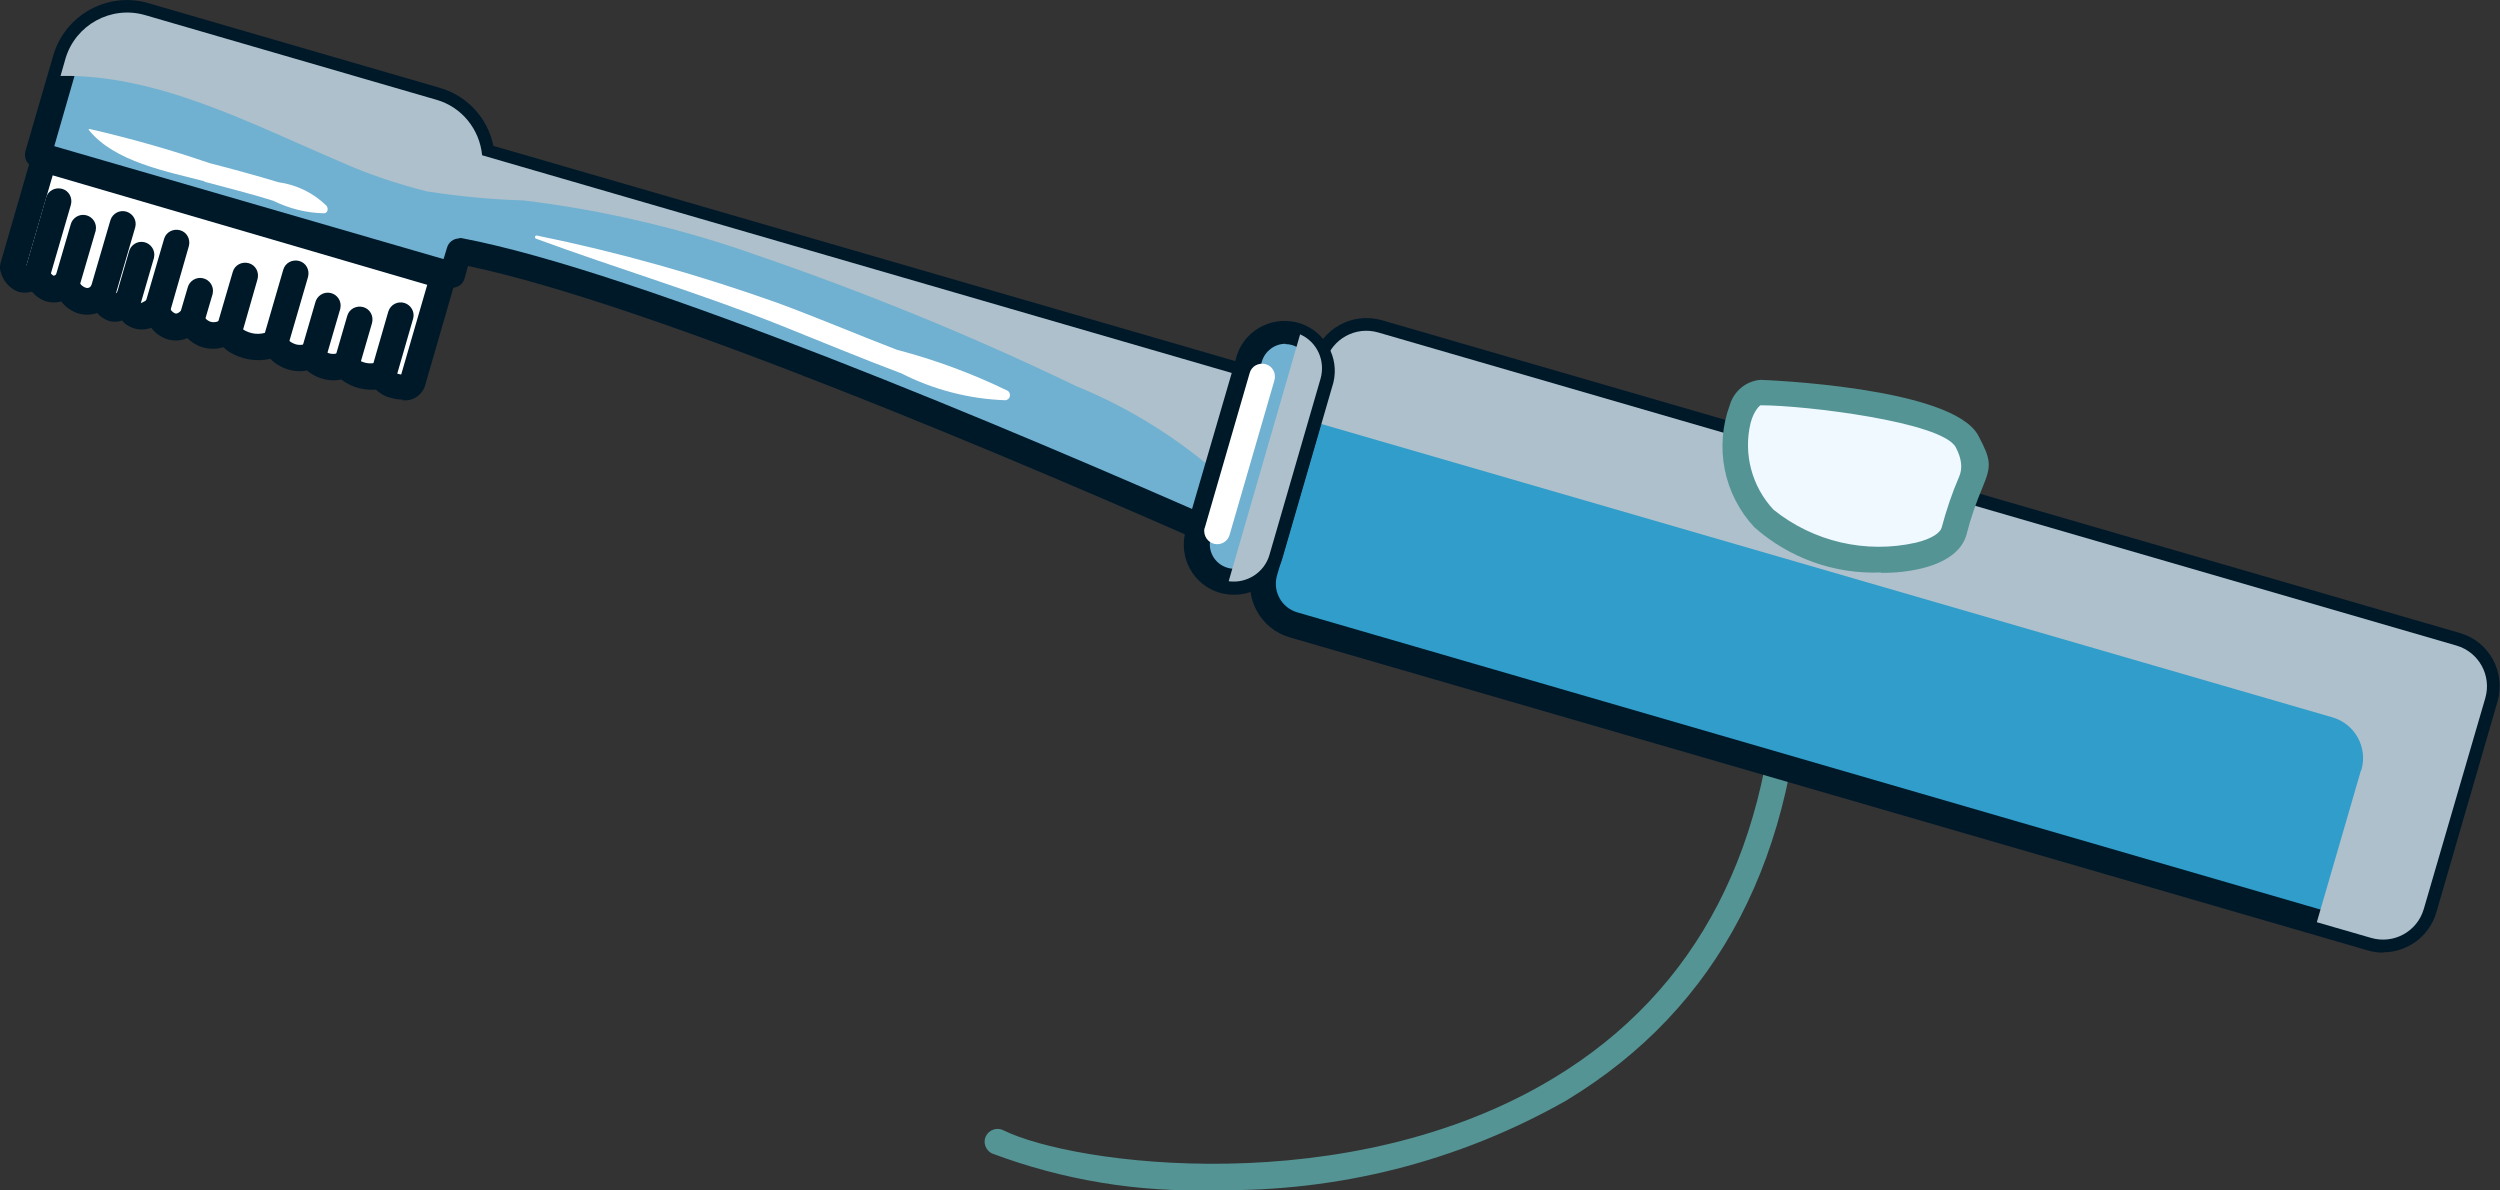 <?xml version="1.0" encoding="UTF-8"?><svg id="Layer_2" xmlns="http://www.w3.org/2000/svg" xmlns:xlink="http://www.w3.org/1999/xlink" viewBox="0 0 79.7 37.95"><rect x="0" y="0" width="79.7" height="37.95" fill="#333333" stroke="none"/><defs><style>.cls-1{clip-path:url(#clippath-2);}.cls-1,.cls-2,.cls-3,.cls-4{fill:none;}.cls-5{fill:#fff;}.cls-6{fill:#adc0cb;}.cls-7{fill:#70b0d0;}.cls-8{fill:#549494;}.cls-9{fill:#eff9ff;}.cls-10{fill:#001929;}.cls-3{clip-path:url(#clippath);}.cls-4{clip-path:url(#clippath-1);}.cls-11{fill:#309dca;}</style><clipPath id="clippath"><rect class="cls-2" x="41.72" y="10.54" width="37.57" height="19.41"/></clipPath><clipPath id="clippath-1"><rect class="cls-2" x="1.93" y=".41" width="38.91" height="15.59"/></clipPath><clipPath id="clippath-2"><rect class="cls-2" x="39.17" y="10.66" width="2.98" height="7.89"/></clipPath></defs><g id="Group_10085"><path id="Path_18539" class="cls-8" d="m38.71,37.94c-2.42.08-4.83-.32-7.09-1.17-.2-.1-.29-.35-.19-.55s.35-.29.55-.19c2.24,1.11,11.02,2.29,17.55-1.66,4.6-2.78,7-7.42,7.14-13.8,0-.22.19-.4.41-.4h0c.23,0,.4.19.4.42-.15,6.68-2.68,11.55-7.54,14.49-3.43,1.95-7.31,2.93-11.25,2.86"/><path id="Path_18540" class="cls-9" d="m57.16,21.23c2.42.04,2.8-3.53,2.56-4.4-.38-1.33-2.07-2.03-2.86-1.42-.73.56-.93,2.74-.93,2.74,0,0-1.21-.45-1.16-.03.18,1.38.99,3.09,2.4,3.12"/><path id="Path_18541" class="cls-10" d="m57.2,21.64h-.05c-1.61-.03-2.58-1.82-2.8-3.47-.03-.19.05-.38.19-.5.31-.17.69-.2,1.02-.06.06-.93.42-1.81,1.03-2.52.5-.34,1.15-.41,1.71-.19.86.27,1.53.95,1.8,1.82.22,1.36-.09,2.76-.88,3.9-.47.65-1.23,1.04-2.04,1.03m-.03-.82c.56.03,1.1-.24,1.42-.71.62-.93.88-2.06.74-3.17-.19-.6-.66-1.07-1.26-1.26-.31-.13-.66-.11-.95.06-.48.73-.74,1.58-.77,2.45l-.05.53-.5-.18c-.18-.07-.37-.12-.56-.16.22,1.07.86,2.42,1.94,2.44"/><path id="Path_18603" class="cls-11" d="m75.61,29.9c.72.21,1.47-.21,1.68-.92l1.95-6.72c.21-.72-.21-1.47-.92-1.68l-34.37-9.98c-.72-.21-1.47.21-1.68.92l-1.95,6.72c-.21.72.21,1.47.92,1.68l34.37,9.98Z"/><path id="Path_18604" class="cls-10" d="m75.98,30.37c-.17,0-.33-.02-.49-.07h0l-34.37-9.98c-.94-.27-1.47-1.25-1.2-2.19,0,0,0,0,0,0l1.95-6.72c.27-.94,1.25-1.47,2.19-1.2l34.36,9.97c.94.27,1.47,1.25,1.2,2.19,0,0,0,0,0,0l-1.95,6.72c-.22.75-.91,1.27-1.7,1.27m-.26-.86c.5.14,1.02-.14,1.17-.64l1.95-6.72c.15-.5-.14-1.02-.64-1.17,0,0,0,0,0,0l-34.36-9.98c-.5-.15-1.02.14-1.17.64,0,0,0,0,0,0l-1.95,6.72c-.14.5.14,1.02.64,1.17l34.36,9.98Z"/><g id="Group_10069"><g id="Group_10068"><g class="cls-3"><g id="Group_10067"><path id="Path_18605" class="cls-6" d="m75.28,24.55c.21-.72-.2-1.47-.92-1.68,0,0,0,0,0,0l-32.64-9.47.54-1.88c.21-.72.96-1.13,1.68-.92,0,0,0,0,0,0l34.37,9.98c.72.21,1.13.96.92,1.68l-1.96,6.72c-.21.72-.96,1.13-1.68.92l-1.73-.5,1.41-4.85Z"/></g></g></g></g><path id="Path_18606" class="cls-5" d="m.41,8.49l.99-3.42,12.74,3.7s-.91,3.14-.99,3.42-1.03.11-.92-.27c-.46.25-1.24-.09-1.17-.34-.47.3-1.13-.04-1.06-.31-.4.25-.93.12-1.18-.28-.02-.02-.03-.05-.04-.08-.54.34-1.53,0-1.46-.42-.29.27-.74.26-1.02-.03-.09-.09-.15-.2-.18-.32-.2.27-.58.34-.86.14-.15-.11-.24-.28-.25-.46-.6.56-.99-.02-.92-.27-.5.59-.8.03-.81-.24-.21.28-.61.33-.89.12-.14-.11-.23-.27-.25-.45-.19.23-.53.26-.76.08-.11-.09-.18-.21-.19-.35-.61.5-.79-.23-.79-.23"/><path id="Path_18607" class="cls-10" d="m12.84,12.74c-.13,0-.26-.02-.39-.06-.18-.04-.34-.14-.47-.26-.38.03-.76-.07-1.07-.3l-.03-.02c-.34.07-.7-.01-.99-.21-.04-.03-.07-.05-.1-.08-.25.05-.5.02-.74-.08-.16-.07-.31-.16-.43-.29-.45.1-.92.02-1.31-.22-.07-.04-.13-.1-.19-.15-.26.08-.53.06-.78-.04-.14-.06-.26-.15-.37-.25-.21.09-.44.1-.65.03-.2-.07-.37-.19-.5-.36-.24.09-.52.07-.74-.07-.07-.04-.13-.09-.19-.16-.15.05-.31.05-.45,0-.13-.05-.25-.13-.34-.24-.21.07-.44.07-.64,0-.2-.07-.38-.2-.51-.37-.17.05-.36.04-.53-.02-.16-.06-.29-.16-.4-.29-.15.04-.31.04-.45,0-.29-.12-.5-.38-.56-.68-.02-.07-.01-.14,0-.21l.99-3.42c.06-.22.29-.34.51-.28l12.74,3.69c.22.06.34.29.28.51l-.99,3.42c-.11.29-.4.47-.71.43m-.2-.86c.05.02.11.03.16.04l.83-2.86L1.68,5.59l-.84,2.88s.05-.03.09-.07c.18-.14.44-.12.58.06.05.07.08.15.09.23.03.04.07.08.11.1.02,0,.06-.02.13-.08.16-.16.42-.16.58,0,.08.08.12.19.12.31.05.08.13.14.22.16.03,0,.09.02.17-.1.13-.18.39-.23.57-.1.1.07.17.19.17.32,0,.02,0,.04.02.06.02-.02.05-.05.07-.07.15-.17.41-.2.58-.05.12.1.17.27.13.43.09-.03.18-.08.25-.15.11-.11.28-.14.43-.08.15.06.25.19.26.35.02.09.08.16.17.2.07.03.16-.05.23-.12.11-.12.29-.17.45-.11.16.06.27.2.27.37.05.06.12.11.19.13.12.03.24,0,.33-.08.17-.15.43-.12.58.05.06.07.1.17.1.26.25.17.56.2.83.08.19-.12.45-.06.57.13.03.04.04.08.05.13.07.07.16.12.26.15.12.03.24.02.34-.05.19-.12.45-.07.57.12.03.05.06.11.06.18.13.07.29.07.42,0,.19-.12.44-.07.57.12.03.04.05.09.06.14.17.1.38.12.56.06.2-.11.45-.04.56.16.03.05.04.1.05.16"/><path id="Path_18608" class="cls-7" d="m15.37,4.96l25.48,7.4-1.44,4.95c-7.25-3.21-19.13-8.23-24.78-9.3-.1.35-.22.76-.22.76L1.21,4.93l.89-3.06C2.41.79,3.54.17,4.62.49l9.29,2.7c.81.23,1.38.94,1.46,1.77"/><path id="Path_18609" class="cls-10" d="m39.41,17.72c-.06,0-.11-.01-.17-.04-6.64-2.94-18.49-7.98-24.32-9.2l-.11.4c-.06.22-.29.34-.51.28,0,0,0,0,0,0L1.09,5.33c-.22-.06-.34-.29-.28-.51l.89-3.06C2.08.47,3.44-.28,4.73.1l9.29,2.7c.87.25,1.53.96,1.71,1.85l25.23,7.32c.11.03.19.1.25.2.05.1.06.21.03.31l-1.44,4.94c-.05.18-.21.3-.4.3M14.63,7.59s.05,0,.08,0c5.65,1.07,17.55,6.1,24.44,9.14l1.19-4.11L15.25,5.35c-.16-.05-.28-.19-.29-.36-.06-.67-.52-1.23-1.16-1.42L4.51.88c-.86-.25-1.76.25-2.01,1.11l-.77,2.67,12.41,3.6.11-.36c.05-.18.21-.3.4-.3"/><g id="Group_10072"><g id="Group_10071"><g class="cls-4"><g id="Group_10070"><path id="Path_18610" class="cls-6" d="m39.79,16c-1.56-1.59-3.42-2.85-5.48-3.69-3.3-1.59-6.68-2.97-10.14-4.16-2.42-.86-4.93-1.45-7.48-1.76-1.03-.03-2.07-.13-3.09-.29-.95-.24-1.87-.55-2.77-.95C7.95,3.92,5.02,2.37,1.93,2.42l.16-.56C2.41.79,3.54.17,4.62.48l9.29,2.7c.81.23,1.38.94,1.46,1.77l25.48,7.4-1.06,3.64Z"/></g></g></g></g><path id="Path_18611" class="cls-10" d="m1.2,9.13s-.08,0-.12-.02c-.22-.06-.34-.29-.28-.51,0,0,0,0,0,0l.67-2.3c.06-.22.29-.34.51-.28.22.06.34.29.28.51h0l-.67,2.3c-.05.18-.21.3-.4.3"/><path id="Path_18612" class="cls-10" d="m2.15,9.41s-.08,0-.12-.02c-.22-.07-.34-.29-.28-.51l.5-1.71c.05-.22.27-.36.49-.31.22.05.36.27.31.49,0,.01,0,.03-.01.04l-.5,1.71c-.05.18-.21.3-.4.3"/><path id="Path_18613" class="cls-10" d="m3.28,9.74s-.08,0-.12-.02c-.22-.06-.34-.29-.28-.51,0,0,0,0,0,0l.64-2.19c.07-.22.3-.34.52-.27.21.07.33.29.27.5l-.64,2.19c-.05.18-.21.3-.4.3"/><path id="Path_18614" class="cls-10" d="m4.1,9.97s-.08,0-.12-.02c-.22-.06-.34-.29-.28-.51,0,0,0,0,0,0l.41-1.41c.05-.22.27-.36.49-.31.22.05.36.27.31.49,0,.01,0,.03-.01.04l-.41,1.41c-.05.18-.21.3-.4.3"/><path id="Path_18615" class="cls-10" d="m5.02,10.24c-.23,0-.41-.18-.42-.41,0-.04,0-.08.02-.12l.61-2.09c.06-.22.29-.34.51-.28.22.06.34.29.28.51l-.6,2.09c-.05.18-.21.3-.4.3"/><path id="Path_18616" class="cls-10" d="m6.13,10.56s-.08,0-.12-.02c-.22-.06-.34-.29-.28-.51l.25-.85c.05-.22.27-.36.49-.31.22.05.36.27.31.49,0,.01,0,.03-.01.04l-.25.85c-.05.18-.21.3-.4.3"/><path id="Path_18617" class="cls-10" d="m7.32,10.91c-.23,0-.41-.18-.42-.41,0-.04,0-.08.02-.12l.5-1.71c.06-.22.29-.34.51-.28.22.06.34.29.28.51h0l-.49,1.71c-.05.18-.21.3-.4.3"/><path id="Path_18618" class="cls-10" d="m8.79,11.33c-.23,0-.41-.18-.42-.41,0-.04,0-.08.02-.12l.64-2.2c.06-.22.29-.34.51-.28.22.06.34.29.28.51l-.64,2.2c-.05.18-.21.3-.4.3"/><path id="Path_18619" class="cls-10" d="m10.01,11.69s-.08,0-.12-.02c-.22-.06-.34-.29-.28-.51,0,0,0,0,0,0l.44-1.51c.05-.22.27-.36.49-.31.22.05.36.27.31.49,0,.01,0,.03-.01.04l-.44,1.51c-.05.18-.21.3-.4.3"/><path id="Path_18620" class="cls-10" d="m11.06,12c-.23,0-.42-.19-.42-.41,0-.04,0-.08.02-.11l.41-1.41c.06-.22.29-.34.51-.28.22.06.34.29.28.51l-.41,1.41c-.05.18-.21.3-.4.3"/><path id="Path_18621" class="cls-10" d="m12.23,12.33s-.08,0-.11-.02c-.22-.06-.34-.29-.28-.51l.54-1.87c.07-.22.3-.34.52-.27.21.07.33.29.27.5l-.54,1.87c-.05.18-.21.3-.4.3"/><path id="Path_18622" class="cls-7" d="m39,18.51c.63.18,1.29-.18,1.47-.81,0,0,0,0,0,0l1.63-5.62c.18-.63-.18-1.29-.81-1.47-.63-.18-1.29.18-1.47.81l-1.63,5.62c-.18.63.18,1.29.81,1.47,0,0,0,0,0,0"/><path id="Path_18623" class="cls-10" d="m39.34,18.96c-.15,0-.3-.02-.45-.06-.85-.25-1.33-1.13-1.09-1.98l1.64-5.62c.29-.83,1.2-1.27,2.04-.98.77.27,1.22,1.08,1.03,1.87l-1.63,5.62c-.2.68-.82,1.15-1.53,1.15m1.63-8c-.34,0-.65.23-.75.56l-1.63,5.62c-.12.41.12.84.53.96,0,0,0,0,0,0h0c.2.06.41.04.59-.06.18-.1.31-.27.37-.46l1.63-5.62c.12-.41-.12-.84-.53-.96-.07-.02-.14-.03-.21-.03"/><g id="Group_10075"><g id="Group_10074"><g class="cls-1"><g id="Group_10073"><path id="Path_18624" class="cls-6" d="m41.45,10.66c.54.24.81.84.65,1.41l-1.63,5.62c-.16.56-.72.92-1.3.84l2.28-7.88Z"/></g></g></g></g><path id="Path_18625" class="cls-5" d="m38.81,17.35c-.23,0-.41-.18-.42-.41,0-.04,0-.08.02-.12l1.43-4.93c.06-.22.29-.34.51-.28.22.06.34.29.28.51l-1.43,4.93c-.05.18-.21.3-.4.3"/><path id="Path_18627" class="cls-5" d="m6.52,5.78c-1.18-.31-2.88-.62-3.69-1.64,0,0,0-.02,0-.03,0,0,.01,0,.02,0,1.3.3,2.58.66,3.83,1.09.74.19,1.47.39,2.2.61.58.08,1.11.34,1.53.75.06.08.05.22-.07.24-.57-.01-1.12-.15-1.63-.4-.73-.23-1.47-.41-2.2-.61"/><path id="Path_18628" class="cls-5" d="m28.7,11.89c-1.28-.48-2.54-1.01-3.82-1.52-2.56-1.02-5.21-1.81-7.79-2.76-.03-.01-.04-.04-.03-.07,0-.02.04-.04.06-.03,2.6.53,5.15,1.25,7.65,2.14,1.28.47,2.54,1.01,3.82,1.5,1.22.32,2.41.76,3.54,1.31.07.05.09.16.04.23-.03.04-.08.07-.12.07-1.16-.04-2.31-.34-3.34-.87"/><path id="Path_18670" class="cls-9" d="m62.29,16.94c-.34,1.27-4.54,1.26-6.05-.4s-.88-4.02-.12-4.02,5.97.38,6.59,1.56c.58,1.1.2.59-.41,2.86"/><path id="Path_18671" class="cls-8" d="m59.96,18.25c-1.48.06-2.92-.46-4.03-1.44-.98-1.05-1.28-2.56-.78-3.91.13-.43.51-.75.97-.79.06,0,6.13.22,6.95,1.78.41.77.42.96.14,1.63-.21.5-.39,1.01-.52,1.53-.1.35-.42.82-1.42,1.07-.43.1-.87.15-1.31.14m-3.85-5.33s-.19.14-.3.55c-.24.99.04,2.03.73,2.77,1.27,1.02,2.94,1.41,4.54,1.05.54-.13.78-.33.82-.48.15-.56.33-1.1.56-1.63q.17-.4-.11-.93c-.43-.81-4.81-1.34-6.22-1.34"/></g></svg>